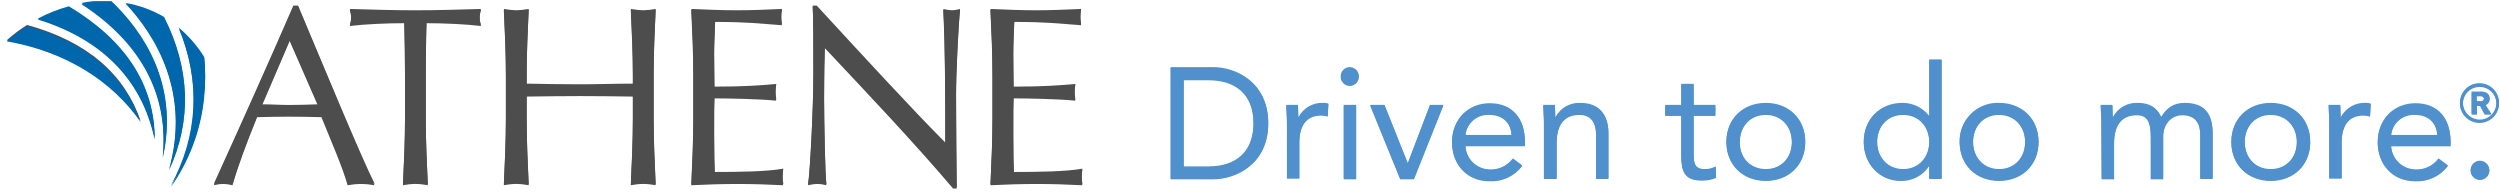 <svg fill="none" height="141" viewBox="0 0 1800 141" width="1800" xmlns="http://www.w3.org/2000/svg" xmlns:xlink="http://www.w3.org/1999/xlink"><clipPath id="a"><path d="m0 .814h1800v137.656h-1800z"/></clipPath><clipPath id="b"><path d="m0 .176h1800v137.98h-1800z"/></clipPath><clipPath id="c"><path d="m4.813 1.4h774.483v134.358h-774.483z"/></clipPath><g clip-path="url(#a)"><path d="m214.627 4.043c17.805 42.248 45.235 108.741 55.1 128.185-3.181-.546-6.398-.867-9.624-.96-3.229.07-6.447.391-9.625.96-3.368-12.483-12.271-32.647-18.768-48.97-7.94-.24-15.88-.48-24.061-.48-7.459 0-14.918.24-22.377.48-6.806 15.995-12.75 32.342-17.805 48.97-2.209-.538-4.466-.86-6.737-.96-2.272.1-4.528.422-6.737.96 19.489-42.728 38.498-85.217 57.265-128.185zm-6.015 24.725-19.971 46.329c6.496 0 13.233.48 19.73.48 6.737 0 13.715-.24 20.452-.48zm83.011 24.965c0-12.482-.241-25.205-.481-37.687-13.098-.013-26.187.628-39.22 1.92.554-1.874.877-3.809.962-5.761-.105-1.95-.427-3.883-.962-5.761 15.64.48 31.52.96 47.16.96s31.52-.48 47.16-.96c-.554 1.874-.877 3.809-.963 5.761.086 1.952.409 3.887.963 5.761-13.033-1.298-26.123-1.939-39.22-1.92-.481 12.482-.481 25.205-.481 37.687v31.446c0 15.603.722 31.446 1.444 47.289-2.939-.544-5.915-.865-8.903-.96-2.988.095-5.964.416-8.903.96.722-15.603 1.444-31.446 1.444-47.289zm164.098 0c0-15.603-.722-31.446-1.444-47.289 2.939.544 5.915.865 8.903.96 2.987-.095 5.963-.416 8.902-.96-.722 15.603-1.443 31.446-1.443 47.289v31.446c0 15.603.721 31.446 1.443 47.289-5.865-1.28-11.939-1.28-17.805 0 .722-15.603 1.444-31.446 1.444-47.289v-16.323c-12.753-.24-25.505-.48-38.258-.48-12.752 0-25.505.24-38.257.48v16.323c0 15.603.722 31.446 1.444 47.289-2.939-.544-5.916-.865-8.903-.96-2.988.095-5.964.416-8.903.96.722-15.603 1.444-31.446 1.444-47.289v-31.446c0-15.603-.722-31.446-1.444-47.289 2.939.544 5.915.865 8.903.96 2.987-.095 5.964-.416 8.903-.96-.722 15.603-1.444 31.446-1.444 47.289v6.481c12.752.24 25.505.48 38.257.48 12.753 0 25.505-.48 38.258-.48zm43.55-.24c0-15.603-.721-31.446-1.443-47.049 11.068.48 21.655.96 32.723.96s21.655-.48 32.483-.96c-.399 1.812-.56 3.668-.481 5.521.04 1.849.201 3.693.481 5.521-15.989-1.622-32.051-2.423-48.123-2.401-.24 7.922-.722 14.163-.722 23.285 0 9.602.241 19.444.241 24.005 21.655 0 33.686-.96 44.513-1.92-.398 1.893-.56 3.828-.481 5.761.041 1.849.202 3.693.481 5.521-12.511-1.2-35.61-1.68-44.513-1.68-.24 4.321-.241 8.882-.241 26.405 0 13.923.241 22.804.482 27.365 16.361 0 37.776-.24 49.325-2.4-.398 1.893-.56 3.828-.481 5.761.041 1.769.202 3.533.481 5.281-10.827-.48-21.655-.96-32.964-.96-11.068 0-22.136.48-33.204.96.722-15.843 1.443-31.686 1.443-47.529zm186.956 81.375c-27.911-32.646-61.115-67.693-92.395-100.819-.24 6.721-.481 17.763-.481 36.967 0 15.603.722 54.251 1.684 61.452-2.117-.589-4.299-.912-6.496-.96-2.273.084-4.532.405-6.737.96 1.443-8.642 3.849-55.211 3.849-79.456 0-23.044 0-40.568-.481-48.97h2.888c29.835 32.406 70.258 76.335 92.635 98.659 0-32.646 0-68.173-1.443-96.259 2.038.572 4.139.894 6.256.96 1.956-.085 3.896-.408 5.774-.96-1.203 10.802-2.887 46.809-2.887 61.212 0 18.724.481 58.812.481 67.213zm28.393-81.375c0-15.603-.722-31.446-1.444-47.049 11.068.48 21.655.96 32.723.96 11.069 0 21.655-.48 32.483-.96-.399 1.812-.56 3.668-.481 5.521.041 1.849.201 3.693.481 5.521-15.989-1.622-32.051-2.423-48.122-2.401-.241 7.922-.722 14.163-.722 23.285 0 9.602.24 19.444.24 24.005 21.655 0 33.686-.96 44.514-1.92-.399 1.893-.561 3.828-.482 5.761.041 1.849.202 3.693.482 5.521-12.512-1.2-35.611-1.68-44.514-1.68-.24 4.321-.24 8.882-.24 26.405 0 13.923.24 22.804.481 27.365 16.362 0 37.776-.24 49.326-2.4-.399 1.893-.561 3.828-.482 5.761.041 1.769.202 3.533.482 5.281-10.828-.48-21.656-.96-32.964-.96-11.069 0-22.137.48-33.205.96.722-15.843 1.444-31.686 1.444-47.529zm-695.13-35.527c-5.189 3.272-10.098 6.965-14.677 11.042 41.867 7.201 75.552 28.085 96.485 58.091-11.549-33.367-38.016-57.131-81.808-69.133z" fill="#4d4d4d"/><g fill="#0067ac"><path d="m49.566 4.523c-7.759 2.144-15.262 5.122-22.377 8.882 55.1 17.043 76.996 52.33 84.214 86.177-.24-38.648-20.933-70.574-61.837-95.058z"/><path d="m117.178 112.79c11.79-52.57-14.196-90.258-37.054-112.102-1.444 0-2.887-.24-4.331-.24-5.738-.048-11.465.516-17.084 1.68 51.251 33.606 62.078 75.135 58.468 110.662z"/><path d="m121.75 121.664c16.361-35.286 15.158-72.494-3.609-109.461-8.547-4.981-17.918-8.396-27.671-10.082 21.655 23.045 46.92 63.852 31.28 119.543z"/><path d="m147.014 41.011c-4.962-7.943-11.131-15.07-18.286-21.124 15.88 38.407 13.955 77.535-5.775 113.782 13.364-18.949 21.571-41.032 23.821-64.093 1.161-9.482 1.242-19.065.24-28.566z"/></g><path d="m842.866 48.927h30.798c15.881 0 39.461 10.562 39.461 40.088 0 29.526-23.58 40.088-39.461 40.088h-30.798zm9.384 71.294h18.046c18.286 0 32.242-9.362 32.242-31.206 0-21.844-13.956-31.206-32.242-31.206h-18.046zm74.349-31.686c0-4.801-.481-9.122-.481-12.482h8.421c0 2.881.241 5.761.241 8.642h.241c1.708-3.188 4.288-5.827 7.44-7.612 3.151-1.784 6.745-2.641 10.365-2.47 1.223-.077 2.449.086 3.609.48l-.481 8.882c-1.556-.491-3.18-.734-4.812-.72-10.828 0-15.64 7.681-15.64 19.684v25.685h-8.903zm45.235-39.608c.854-.004 1.701.162 2.491.486.789.324 1.507.802 2.111 1.404.604.603 1.082 1.319 1.407 2.106.326.788.491 1.632.488 2.484 0 1.719-.685 3.368-1.903 4.583-1.218 1.216-2.871 1.898-4.594 1.898s-3.375-.683-4.593-1.898c-1.219-1.215-1.903-2.864-1.903-4.583-.004-.852.162-1.696.487-2.484s.804-1.504 1.408-2.106c.604-.603 1.321-1.08 2.111-1.404.79-.325 1.636-.49 2.49-.486zm-4.331 27.125h8.903v53.05h-8.903zm50.527 53.05h-9.86l-21.658-53.05h10.346l16.602 41.528h.24l15.88-41.528h9.63zm77.96-9.602c-2.71 3.637-6.29 6.548-10.4 8.475-4.11 1.926-8.64 2.808-13.18 2.567-16.6 0-26.95-12.482-26.95-27.845 0-16.323 11.55-27.846 27.19-27.846 14.92 0 25.27 10.082 25.27 27.606v2.88h-42.83c.19 4.5 2.08 8.759 5.3 11.921 3.21 3.162 7.51 4.993 12.02 5.123 3.25.192 6.49-.433 9.44-1.817 2.94-1.384 5.49-3.483 7.4-6.105zm-7.7-21.844c-.24-8.882-6.26-14.883-15.88-14.883-4.26-.267-8.46 1.141-11.7 3.922s-5.26 6.715-5.62 10.961zm23.34-9.122c0-4.801-.48-9.122-.48-12.482h8.42c0 2.881.24 5.761.24 8.642h.24c1.71-3.188 4.29-5.827 7.44-7.612 3.15-1.784 6.75-2.641 10.37-2.47 13.95 0 20.21 8.882 20.21 21.604v32.647h-8.9v-31.686c0-8.882-3.85-14.403-12.03-14.403-11.55 0-16.37 8.162-16.37 20.404v25.685h-9.14zm123.43-5.041h-15.64v26.405c0 6.721 0 12.243 7.94 12.243 2.78.079 5.52-.584 7.95-1.921l.24 7.922c-3.28 1.35-6.81 2.004-10.35 1.92-12.51 0-14.68-6.721-14.68-17.763v-28.806h-11.55v-7.441h11.55v-15.123h8.9v15.123h15.64zm36.34-8.882c16.36 0 28.39 11.282 28.39 27.846 0 16.563-12.03 27.845-28.39 27.845s-28.4-11.282-28.4-27.845c0-16.564 12.04-27.846 28.4-27.846zm0 47.53c11.55 0 18.76-8.642 18.76-19.684 0-11.042-7.45-19.684-18.76-19.684-11.55 0-18.77 8.642-18.77 19.684-.24 11.042 7.22 19.684 18.77 19.684zm117.66-2.641c-2.23 3.424-5.3 6.217-8.93 8.109-3.62 1.892-7.68 2.82-11.77 2.693-14.91 0-26.46-12.002-26.46-27.845 0-16.083 11.31-27.846 27.91-27.846 3.65-.011 7.26.805 10.55 2.385 3.29 1.58 6.18 3.883 8.46 6.737h.24v-40.328h8.9v85.457h-8.9zm-18.77-36.727c-11.55 0-18.77 8.642-18.77 19.684 0 11.042 7.46 19.684 18.77 19.684 11.55 0 18.77-8.642 18.77-19.684 0-11.042-7.46-19.684-18.77-19.684zm69.05-8.162c16.37 0 28.4 11.282 28.4 27.846 0 16.563-12.03 27.845-28.4 27.845-16.36 0-28.39-11.282-28.39-27.845-.08-3.721.6-7.42 2-10.869 1.4-3.449 3.5-6.574 6.16-9.183s5.83-4.647 9.31-5.987 7.2-1.955 10.92-1.806zm0 47.53c11.55 0 18.77-8.642 18.77-19.684 0-11.042-7.46-19.684-18.77-19.684-11.54 0-18.76 8.642-18.76 19.684 0 11.042 7.46 19.684 18.76 19.684zm73.63-33.607c0-4.801-.48-9.122-.48-12.482h8.42c0 2.881.24 5.761.24 8.642h.24c1.71-3.188 4.29-5.827 7.44-7.612 3.15-1.784 6.75-2.641 10.37-2.47 11.55 0 15.16 6.481 16.84 10.082 3.85-6.241 8.66-10.082 16.84-10.082 15.16 0 20.22 8.402 20.22 22.084v32.166h-8.91v-31.446c0-7.441-2.64-14.403-12.99-14.403-7.46 0-13.71 6.001-13.71 15.603v30.486h-8.91v-30.006c0-11.762-2.88-16.083-10.1-16.083-11.55 0-16.36 8.162-16.36 20.404v25.685h-8.91zm121.99-13.923c16.36 0 28.39 11.282 28.39 27.846 0 16.563-12.03 27.845-28.39 27.845s-28.39-11.282-28.39-27.845c0-16.564 12.03-27.846 28.39-27.846zm0 47.53c11.55 0 18.77-8.642 18.77-19.684 0-11.042-7.46-19.684-18.77-19.684-11.55 0-18.77 8.642-18.77 19.684 0 11.042 7.22 19.684 18.77 19.684zm42.11-33.607c0-4.801-.48-9.122-.48-12.482h8.42c0 2.881.24 5.761.24 8.642h.24c1.71-3.188 4.29-5.827 7.44-7.612 3.15-1.784 6.75-2.641 10.37-2.47 1.22-.077 2.45.086 3.61.48l-.49 8.882c-1.55-.491-3.18-.734-4.81-.72-10.83 0-15.64 7.681-15.64 19.684v25.685h-8.9zm85.42 30.966c-2.72 3.637-6.29 6.548-10.4 8.475-4.12 1.926-8.64 2.808-13.18 2.567-16.61 0-26.95-12.482-26.95-27.845 0-16.323 11.55-27.846 27.19-27.846 14.92 0 25.26 10.082 25.26 27.606v2.88h-42.83c.2 4.5 2.09 8.759 5.3 11.921 3.22 3.162 7.51 4.993 12.03 5.123 3.24.192 6.49-.433 9.43-1.817s5.49-3.483 7.41-6.105zm-7.7-21.844c-.24-8.882-6.26-14.883-15.88-14.883-4.27-.267-8.47 1.141-11.7 3.922-3.24 2.781-5.26 6.715-5.63 10.961zm37.53 25.205c0 1.782-.71 3.492-1.97 4.752-1.26 1.261-2.98 1.969-4.76 1.969-1.79 0-3.5-.708-4.77-1.969-1.26-1.26-1.97-2.97-1.97-4.752 0-1.783.71-3.492 1.97-4.753 1.27-1.26 2.98-1.969 4.77-1.969 1.77.038 3.46.759 4.72 2.011 1.25 1.252 1.98 2.94 2.01 4.711zm-6.97-62.412c2.77.024 5.47.864 7.77 2.417s4.08 3.747 5.13 6.308 1.32 5.375.77 8.087c-.54 2.713-1.88 5.204-3.84 7.161-1.96 1.957-4.46 3.292-7.18 3.837-2.72.546-5.54.278-8.11-.77-2.56-1.048-4.76-2.829-6.32-5.12-1.55-2.291-2.4-4.989-2.42-7.756-.02-1.865.34-3.714 1.05-5.439.7-1.726 1.75-3.294 3.07-4.612s2.89-2.361 4.62-3.067c1.73-.706 3.59-1.061 5.46-1.044zm0 26.165c3.18-.009 6.24-1.277 8.49-3.526 2.26-2.249 3.53-5.296 3.54-8.476 0-3.183-1.27-6.236-3.53-8.487-2.25-2.251-5.31-3.515-8.5-3.515-3.2 0-6.26 1.264-8.51 3.515-2.26 2.251-3.53 5.304-3.53 8.487.05 3.168 1.34 6.191 3.58 8.431 2.25 2.24 5.28 3.521 8.46 3.571zm3.6-4.081-3.36-6.241h-2.17v6.241h-3.85v-16.083h6.98c2.89 0 6.01 1.2 6.01 5.041-.02.951-.33 1.873-.89 2.645s-1.34 1.356-2.23 1.676l4.33 6.721zm-2.88-9.122c.3.027.6-.009.89-.105.29-.096.56-.25.78-.453.23-.203.41-.45.53-.725.13-.276.2-.574.2-.877 0-1.2-1.44-1.92-2.4-1.92h-2.89v3.841z" fill="#5091cd"/></g><g clip-path="url(#b)"><path d="m842.866 48.325h30.798c15.881 0 39.461 10.587 39.461 40.182 0 29.596-23.58 40.183-39.461 40.183h-30.798zm9.384 71.462h18.046c18.286 0 32.242-9.384 32.242-31.28 0-21.896-13.956-31.28-32.242-31.28h-18.046zm74.349-31.761c0-4.812-.481-9.143-.481-12.512h8.421c0 2.887.241 5.775.241 8.662h.241c3.488-6.521 10.418-10.467 17.805-10.106 1.227-.072 2.454.096 3.609.481l-.481 8.903c-1.564-.481-3.176-.746-4.812-.722-10.828 0-15.64 7.7-15.64 19.73v25.745h-8.903zm45.235-39.701c3.585 0 6.473 2.863 6.497 6.448v.048c0 3.585-2.912 6.497-6.497 6.497s-6.472-2.911-6.496-6.497c0-3.585 2.863-6.472 6.448-6.497zm-4.331 27.189h8.903v53.176h-8.903zm50.527 53.176h-9.86l-21.658-53.176h10.346l16.602 41.626h.24l15.88-41.626h9.63zm77.96-9.625c-5.51 7.411-14.36 11.55-23.58 11.068-16.6 0-26.95-12.511-26.95-27.911 0-16.361 11.55-27.911 27.19-27.911s25.27 10.106 25.27 27.671v2.887h-42.83c.41 9.36 7.96 16.819 17.32 17.084 6.59.385 12.95-2.599 16.84-7.941zm-7.7-21.896c-.24-8.903-6.26-14.918-15.88-14.918-8.88-.553-16.55 6.063-17.32 14.918zm23.34-9.143c0-4.812-.48-9.143-.48-12.512h8.42c0 2.887.24 5.775.24 8.662h.24c3.49-6.521 10.42-10.467 17.81-10.106 13.95 0 20.21 8.903 20.21 21.655v32.723h-8.9v-31.761c0-8.903-3.85-14.437-12.03-14.437-11.55 0-16.37 8.181-16.37 20.453v25.745h-9.14zm123.43-5.053h-15.64v26.468c0 6.737 0 12.271 7.94 12.271 2.77.072 5.51-.578 7.95-1.925l.24 7.94c-3.28 1.348-6.81 2.021-10.35 1.925-12.51 0-14.68-6.737-14.68-17.805v-28.874h-11.55v-7.459h11.55v-15.159h8.9v15.159h15.64zm36.34-8.903c16.36 0 28.39 11.309 28.39 27.911 0 16.602-12.03 27.911-28.39 27.911s-28.4-11.309-28.4-27.911c0-16.603 12.04-27.911 28.4-27.911zm0 47.641c11.55 0 18.76-8.662 18.76-19.73 0-11.069-7.45-19.73-18.76-19.73s-18.77 8.662-18.77 19.73c-.24 11.068 7.22 19.73 18.77 19.73zm117.66-2.647c-4.53 6.978-12.37 11.092-20.7 10.828-14.91 0-26.46-12.031-26.46-27.911 0-15.881 11.31-27.911 27.91-27.911 7.41 0 14.41 3.345 19.01 9.143h.24v-40.423h8.9v85.658h-8.9zm-18.77-36.813c-11.55 0-18.77 8.662-18.77 19.73 0 11.068 7.46 19.73 18.77 19.73s18.77-8.662 18.77-19.73c0-11.069-7.46-19.73-18.77-19.73zm69.05-8.181c16.37 0 28.4 11.309 28.4 27.911 0 16.602-12.03 27.911-28.4 27.911-16.36 0-28.39-11.309-28.39-27.911-.33-15.087 11.6-27.575 26.69-27.935h1.7zm0 47.641c11.55 0 18.77-8.662 18.77-19.73 0-11.069-7.46-19.73-18.77-19.73-11.3 0-18.76 8.662-18.76 19.73 0 11.068 7.46 19.73 18.76 19.73zm73.63-33.686c0-4.812-.48-9.143-.48-12.512h8.42c0 2.887.24 5.775.24 8.662h.24c3.49-6.521 10.42-10.467 17.81-10.106 11.55 0 15.16 6.497 16.84 10.106 3.85-6.256 8.66-10.106 16.84-10.106 15.16 0 20.22 8.421 20.22 22.136v32.242h-8.91v-31.52c0-7.459-2.64-14.437-12.99-14.437-7.46 0-13.71 6.015-13.71 15.64v30.558h-8.91v-30.077c0-11.79-2.88-16.121-10.1-16.121-11.55 0-16.36 8.181-16.36 20.452v25.746h-8.91zm121.99-13.956c16.36 0 28.39 11.309 28.39 27.911 0 16.602-12.03 27.911-28.39 27.911s-28.39-11.309-28.39-27.911c0-16.603 12.03-27.911 28.39-27.911zm0 47.641c11.55 0 18.77-8.662 18.77-19.73 0-11.069-7.46-19.73-18.77-19.73s-18.77 8.662-18.77 19.73c0 11.068 7.22 19.73 18.77 19.73zm42.11-33.686c0-4.812-.48-9.143-.48-12.512h8.42c0 2.887.24 5.775.24 8.662h.24c3.49-6.521 10.42-10.467 17.81-10.106 1.22-.072 2.45.096 3.61.481l-.49 8.903c-1.56-.481-3.17-.746-4.81-.722-10.83 0-15.64 7.7-15.64 19.73v25.745h-8.9zm85.42 31.039c-5.51 7.411-14.37 11.55-23.58 11.068-16.61 0-26.95-12.511-26.95-27.911 0-16.361 11.55-27.911 27.19-27.911s25.26 10.106 25.26 27.671v2.887h-42.83c.41 9.36 7.97 16.819 17.33 17.084 6.59.385 12.94-2.599 16.84-7.941zm-7.7-21.896c-.24-8.903-6.26-14.918-15.88-14.918-8.88-.553-16.56 6.063-17.33 14.918zm37.53 25.265c0 3.729-3 6.737-6.71 6.761s-6.74-3.008-6.76-6.713v-.048c0-3.73 3.01-6.737 6.74-6.737 3.68.072 6.66 3.055 6.73 6.737zm-6.97-62.559c7.77.072 14.02 6.424 13.95 14.196-.07 7.772-6.42 14.028-14.2 13.956-7.67-.072-13.88-6.28-13.95-13.956-.07-7.772 6.18-14.124 13.95-14.196zm0 26.227c6.64 0 12-5.39 12.03-12.031 0-6.641-5.39-12.031-12.03-12.031-6.65 0-12.04 5.39-12.04 12.031.1 6.593 5.44 11.934 12.04 12.031zm3.6-4.09-3.36-6.256h-2.17v6.256h-3.85v-16.121h6.98c2.89 0 6.01 1.203 6.01 5.053-.04 1.949-1.3 3.681-3.12 4.331l4.33 6.737zm-2.88-9.143c1.22.096 2.28-.794 2.4-1.997 0-.048 0-.096 0-.168 0-1.203-1.44-1.925-2.4-1.925h-2.89v3.85z" fill="#5091cd"/><g clip-path="url(#c)"><g fill="#4d4d4d"><path d="m214.603 4.816c17.926 42.42 45.355 108.998 55.052 128.56-3.296-.554-6.4-.915-9.697-.915-3.296 0-6.4.361-9.696.915-3.465-12.608-12.247-32.724-18.84-49.013-7.868-.193-15.905-.361-23.965-.361-7.507 0-14.822.193-22.305.361-7.675 18.84-14.629 37.487-17.733 49.013-2.382-.554-4.572-.915-6.761-.915-2.19 0-4.379.361-6.762.915 19.562-42.781 38.595-85.394 57.242-128.56zm-6.039 24.687-19.923 46.438c6.4 0 13.354.361 19.754.361 6.761 0 13.715-.193 20.476-.361z"/><path d="m291.599 54.548c0-12.608-.193-25.24-.554-37.848-12.608 0-28.897.722-39.148 2.021.554-1.829.915-3.85.915-5.847 0-1.829-.361-3.657-.915-5.678 15.737.553 31.449.914 47.185.914s31.448-.361 47.184-.914c-.554 2.021-.915 3.85-.915 5.847 0 1.829.361 3.85.915 5.678-10.25-1.275-26.516-2.021-39.148-2.021-.361 12.608-.553 25.24-.553 37.848v31.448c0 15.736.721 31.64 1.467 47.352-3.104-.553-6.039-.914-8.95-.914-2.912 0-5.847.361-8.951.914.722-15.736 1.468-31.64 1.468-47.352z"/><path d="m455.625 54.548c0-15.736-.722-31.641-1.468-47.353 3.104.553 6.039.914 8.951.914 2.911 0 5.846-.361 8.95-.914-.721 15.736-1.467 31.641-1.467 47.353v31.448c0 15.736.721 31.64 1.467 47.352-3.104-.553-6.039-.914-8.95-.914-2.912 0-5.847.361-8.951.914.722-15.736 1.468-31.64 1.468-47.352v-16.458c-12.801-.193-25.409-.361-38.21-.361-12.8 0-25.433.193-38.233.361v16.458c0 15.736.722 31.64 1.468 47.352-3.104-.553-6.04-.914-8.951-.914-2.912 0-5.847.361-8.951.914.722-15.736 1.468-31.64 1.468-47.352v-31.448c0-15.736-.722-31.641-1.468-47.353 3.104.553 6.039.914 8.951.914 2.911 0 5.847-.361 8.951-.914-.722 15.736-1.468 31.641-1.468 47.353v6.4c12.8.193 25.409.553 38.233.553 12.825 0 25.409-.361 38.21-.553z"/><path d="m499.151 54.379c0-15.736-.722-31.64-1.468-47.184 10.972.553 21.751.914 32.723.914s21.752-.361 32.555-.914c-.361 1.829-.553 3.657-.553 5.486 0 1.829.192 3.657.553 5.486-15.351-1.107-24.326-2.382-48.098-2.382-.169 7.868-.722 14.268-.722 23.219 0 9.504.192 19.562.192 24.133 21.583 0 33.638-.914 44.441-1.829-.361 1.829-.553 3.85-.553 5.678 0 1.829.192 3.657.553 5.486-12.608-1.275-35.658-1.636-44.441-1.636-.192 4.379-.192 8.951-.192 26.515 0 13.907.192 22.858.361 27.43 16.265 0 37.848-.193 49.373-2.382-.361 1.636-.553 4.018-.553 5.678s.192 3.657.553 5.294c-10.779-.554-21.751-.915-32.915-.915-11.165 0-22.137.361-33.277.915.722-15.905 1.468-31.809 1.468-47.545z"/><path d="m686.227 135.758c-27.79-32.724-61.067-67.853-92.347-101.13-.192 6.761-.553 17.733-.553 37.127 0 15.736.722 54.306 1.636 61.621-2.021-.554-4.211-.915-6.4-.915-2.19 0-4.379.361-6.761.915 1.467-8.59 3.849-55.413 3.849-79.547 0-24.134 0-40.784-.553-49.013h2.935c29.812 32.362 70.235 76.443 92.54 98.94 0-32.723 0-68.382-1.468-96.558 2.021.553 4.211.914 6.208.914s3.85-.361 5.847-.914c-1.107 10.779-2.936 46.992-2.936 61.26 0 18.648.361 59.071.554 67.3z"/><path d="m714.548 54.379c0-15.736-.722-31.64-1.468-47.184 10.972.553 21.751.914 32.747.914s21.752-.361 32.555-.914c-.361 1.829-.553 3.657-.553 5.486 0 1.829.192 3.657.553 5.486-15.351-1.107-24.326-2.382-48.098-2.382-.193 7.868-.722 14.268-.722 23.219 0 9.504.193 19.562.193 24.133 21.583 0 33.637-.914 44.441-1.829-.361 1.829-.554 3.85-.554 5.678 0 1.829.169 3.657.554 5.486-12.608-1.275-35.659-1.636-44.441-1.636-.193 4.379-.193 8.951-.193 26.515 0 13.907.193 22.858.361 27.43 16.265 0 37.848-.193 49.374-2.382-.361 1.636-.554 4.018-.554 5.678s.193 3.657.554 5.294c-10.78-.554-21.776-.915-32.916-.915s-22.136.361-33.277.915c.722-15.905 1.468-31.809 1.468-47.545v-31.448z"/></g><g fill="#0067ac"><path d="m19.37 18.65c-5.149 3.32-10.034 7.026-14.557 11.116 41.746 7.242 75.6 28.128 96.413 58.132-11.429-33.469-38.017-57.29-81.856-69.248z"/><path d="m49.567 5.104c-7.7 2.141-15.207 5.149-22.329 8.951 55.197 17.084 76.948 52.502 84.118 86.476-.144-38.786-20.813-70.764-61.789-95.426z"/><path d="m117.203 113.791c11.79-52.623-14.22-90.423-37.006-112.246-1.468-.072-2.936-.144-4.427-.144-5.727 0-11.453.577-17.108 1.612 51.347 33.349 62.078 75.167 58.541 110.779z"/><path d="m121.727 122.694c16.361-35.442 15.134-72.713-3.609-109.671-8.301-4.981-17.541-8.542-27.575-10.298 21.582 23.171 46.776 64.195 31.183 119.969z"/><path d="m147.015 41.749c-5.029-8.06-11.141-15.159-18.167-21.078 15.905 38.45 14.004 77.79-5.822 114.074 12.921-18.455 21.462-40.206 23.917-64.147 1.01-9.889 1.106-19.345.072-28.849z"/></g></g></g></svg>